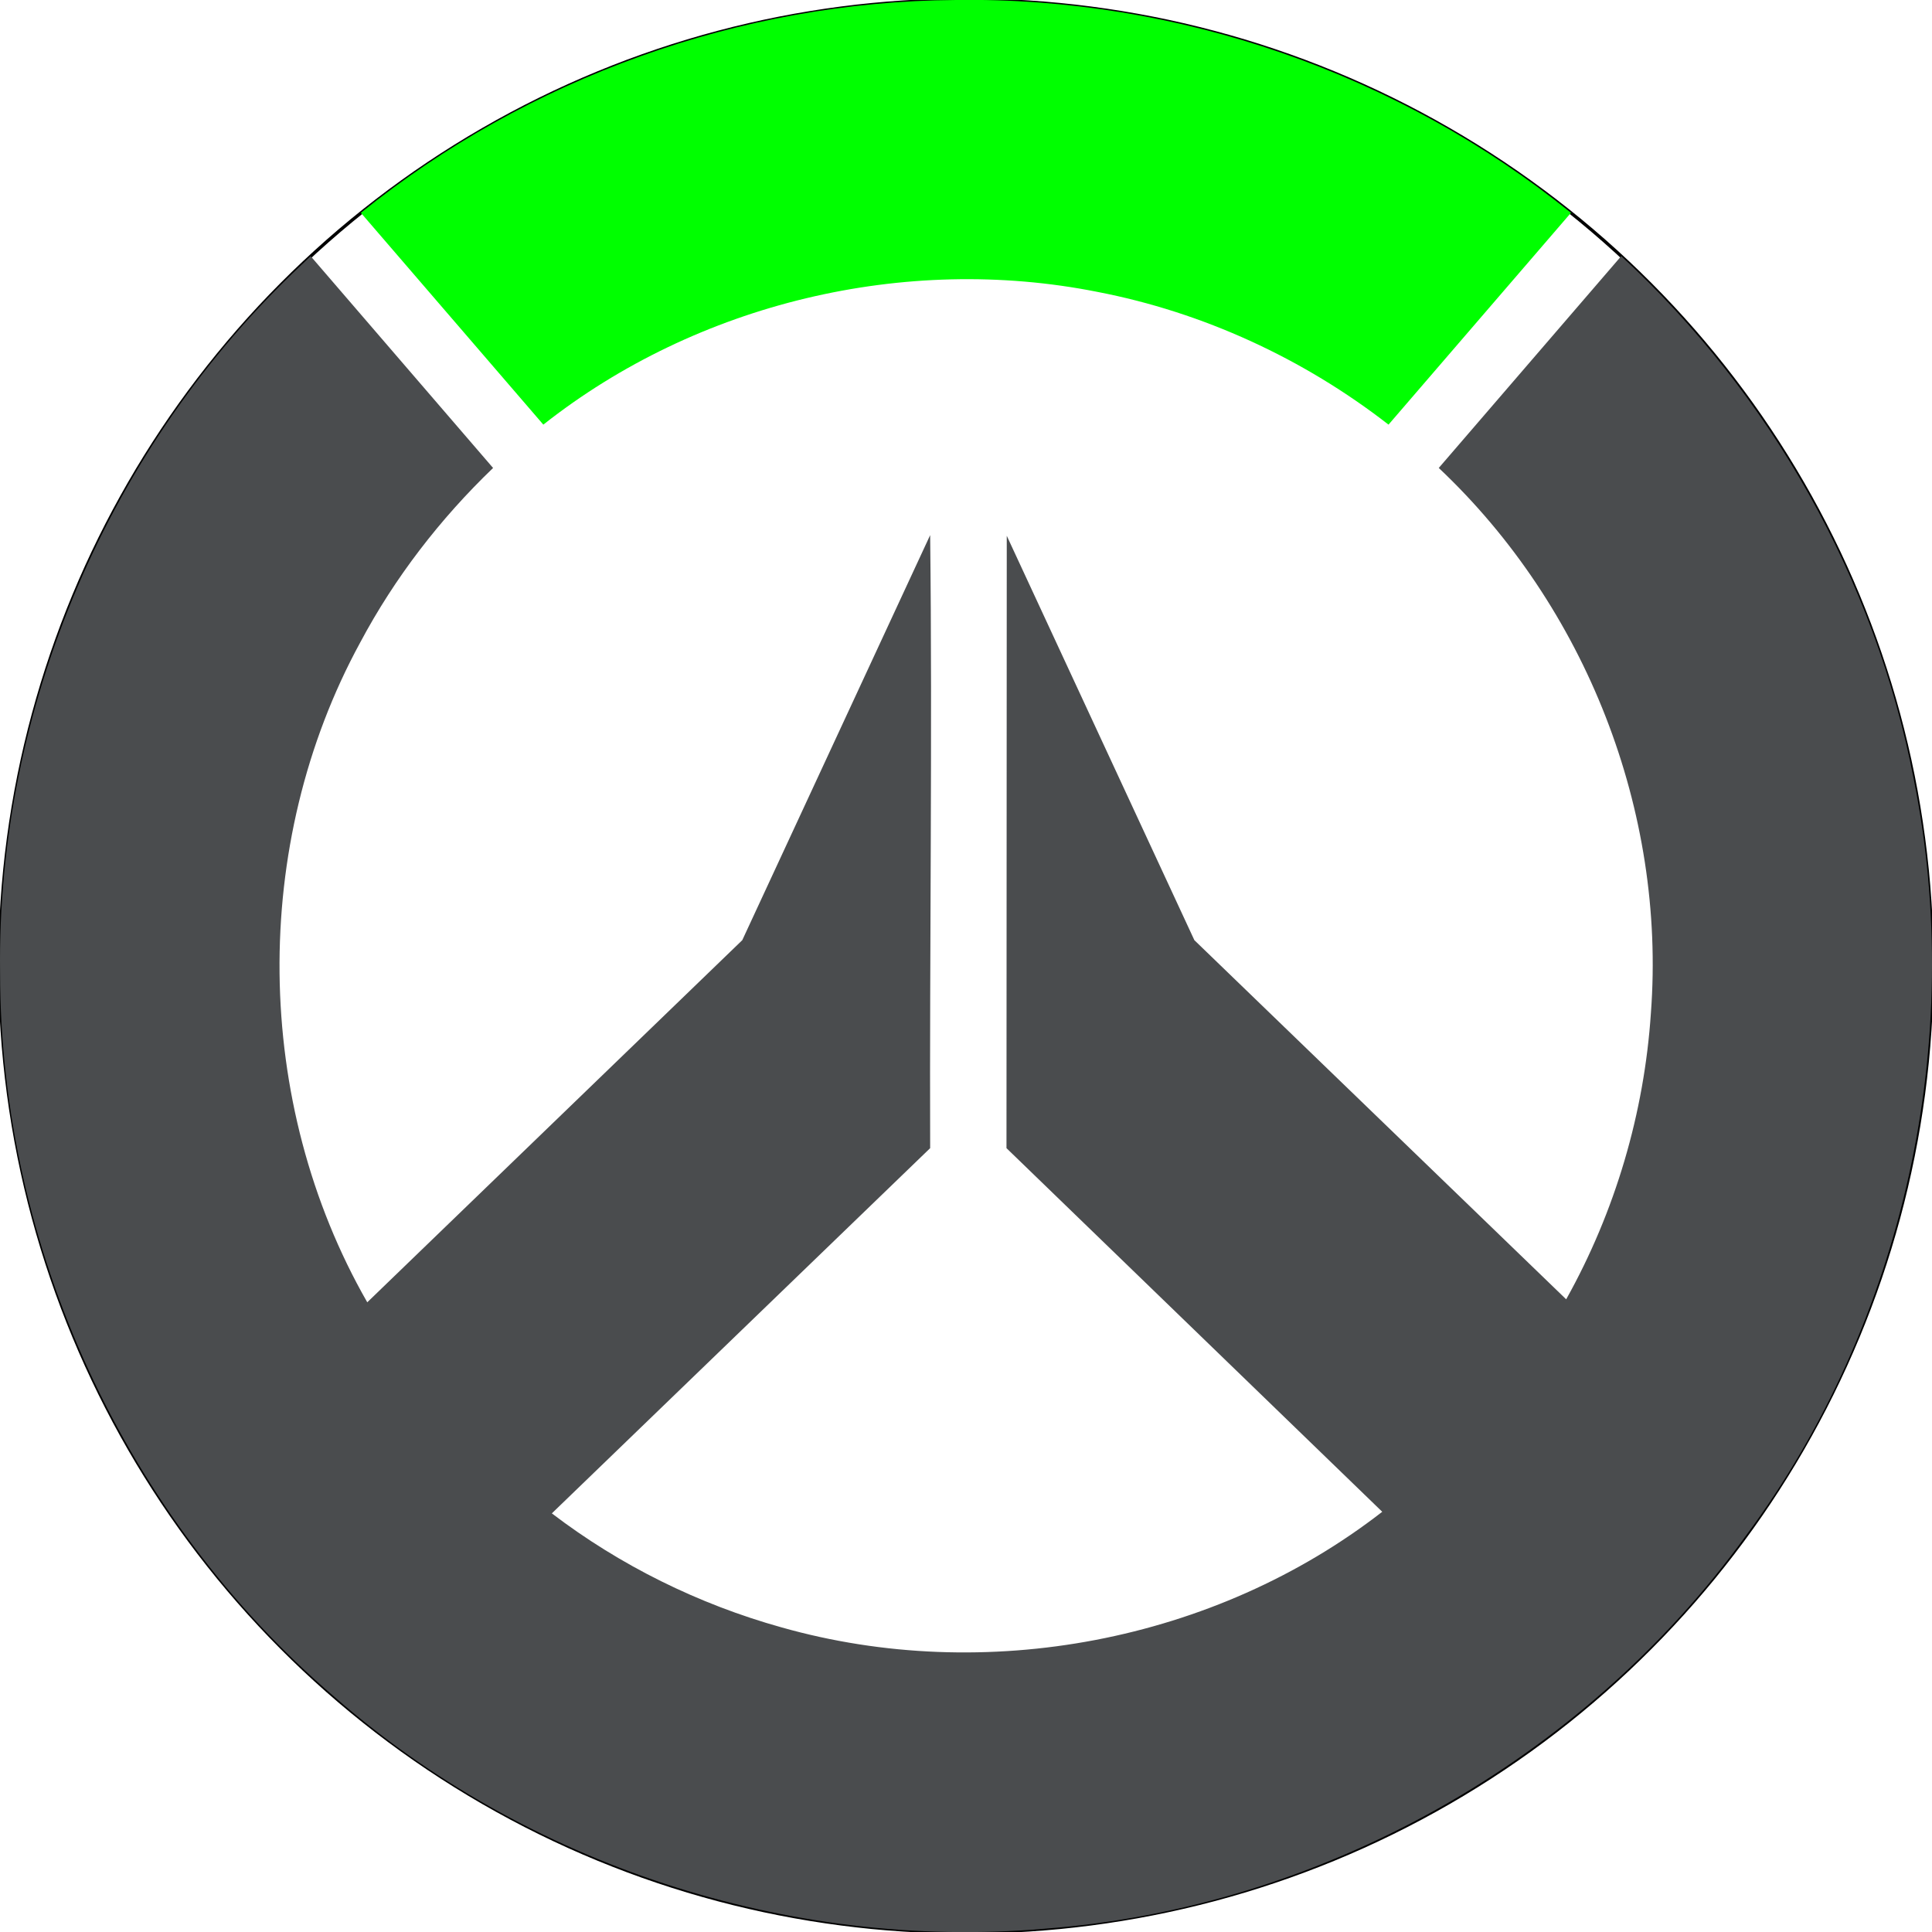<?xml version="1.0" encoding="UTF-8"?>
<svg width="600" height="600" xmlns="http://www.w3.org/2000/svg" xmlns:svg="http://www.w3.org/2000/svg">
 <title>Overwatch Logo for milling v2</title>
 <g>
  <title>Layer 1</title>
  <ellipse fill="none" stroke-dasharray="null" stroke-linejoin="null" stroke-linecap="null" cx="300" cy="300" id="svg_3" rx="300" ry="300" stroke="#000000"/>
  <path d="m296.704,0.004c-66.766,0.428 -132.772,24.228 -184.63,66.083l56.662,65.786c47.821,-37.739 112.256,-53.118 172.018,-41.237c32.843,6.318 64.095,20.74 90.463,41.237l56.662,-65.786c-53.638,-43.283 -122.113,-67.118 -191.175,-66.083z" id="path3961" stroke-width="9" fill-rule="nonzero" fill="#00ff00"/>
  <path d="m93.628,82.253c-59.704,56.09 -94.71,137.624 -93.602,219.87c0.035,85.371 38.979,169.23 103.652,224.696c59.781,52.285 141.086,78.919 220.461,72.181c86.01,-6.405 167.648,-52.345 218.117,-122.143c49.125,-66.329 68.371,-153.797 52.064,-234.909c-11.988,-62.091 -44.541,-119.635 -90.837,-162.406l-56.662,65.786c45.656,43.034 70.585,106.557 65.885,169.225c-2.056,31.049 -11.074,61.69 -26.314,88.959l-115.472,-111.538l-58.26,-125.583l-0.088,190.178l116.695,112.927c-52.002,40.402 -123.353,53.802 -186.578,35.894c-25.744,-7.181 -50.122,-19.23 -71.309,-35.398l117.489,-113.422c-0.205,-61.831 0.718,-128.577 -0.001,-190.383l-58.347,125.787l-116.464,112.464c-35.53,-62.025 -36.38,-142.21 -2.182,-204.927c10.691,-20.092 24.841,-38.428 41.257,-54.182l-56.662,-65.786c-0.948,0.904 -1.895,1.807 -2.843,2.711z" id="path4052" stroke-width="9" fill-rule="nonzero" fill="#4a4c4e"/>
 </g>
</svg>